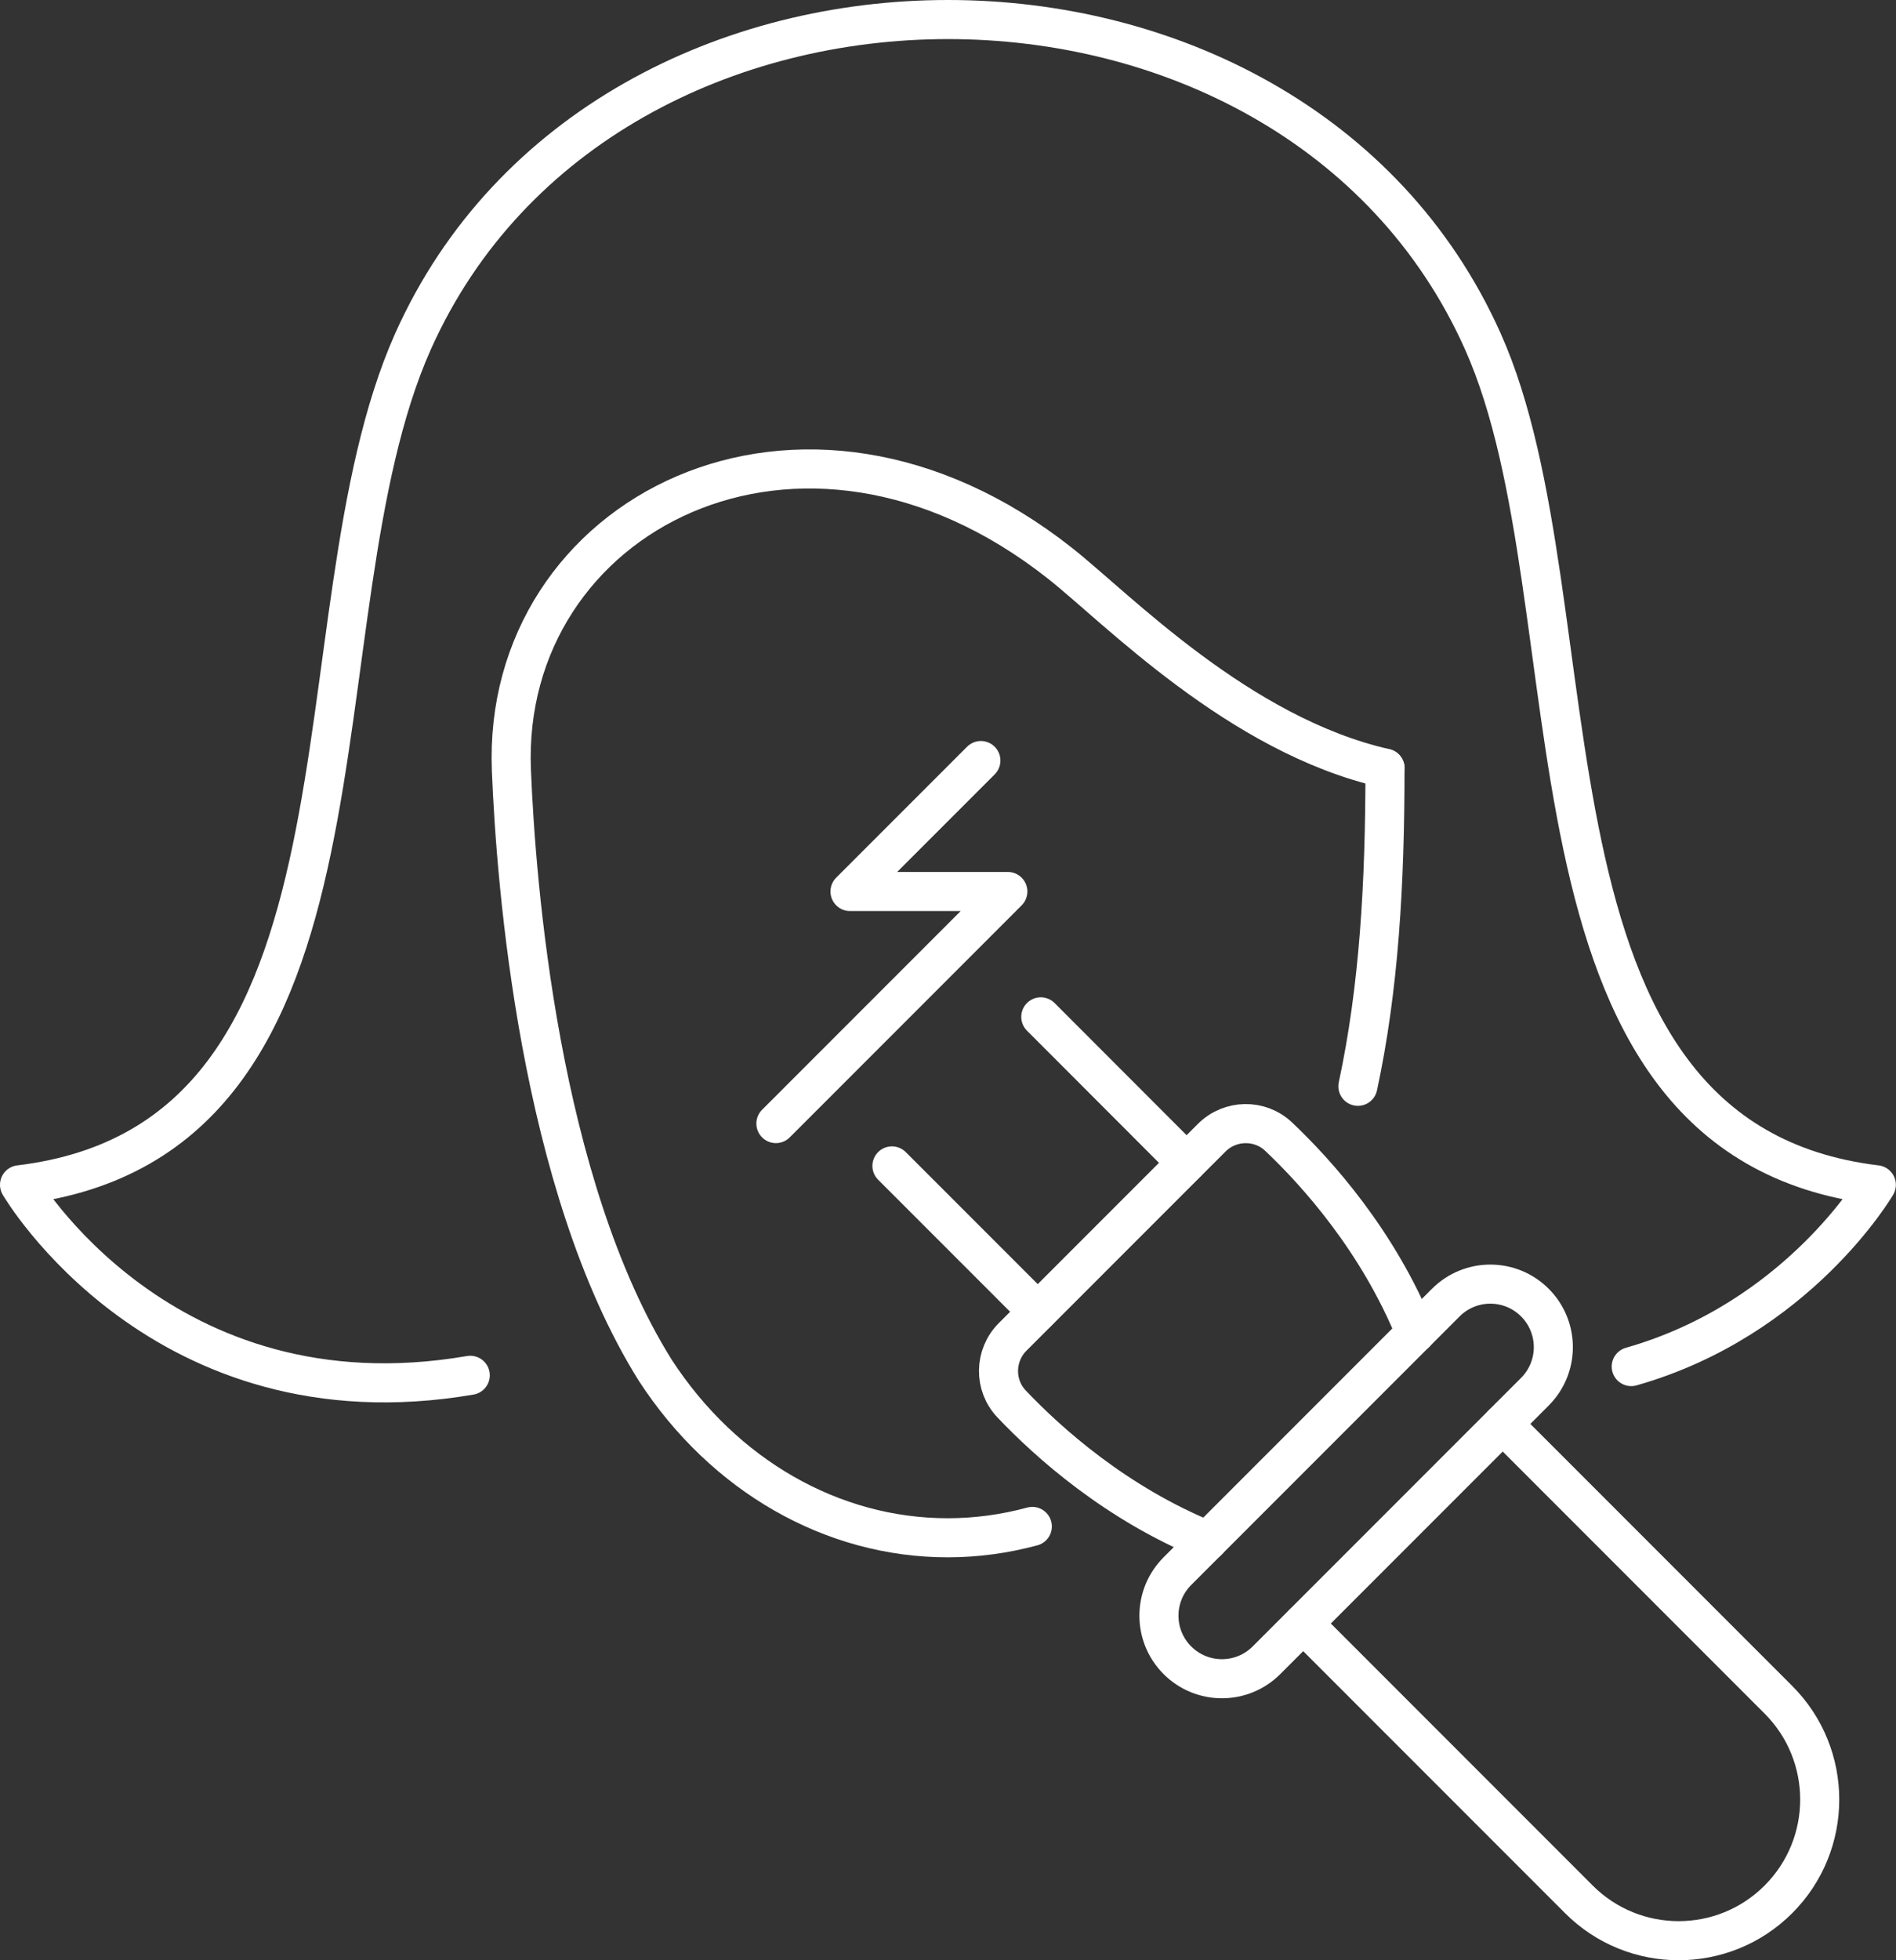 <svg xmlns="http://www.w3.org/2000/svg" xmlns:i="http://ns.adobe.com/AdobeIllustrator/10.0/" viewBox="0 0 145.59 150.44"><rect x="0" y="0" width="145.59" height="150.44" fill="#333333" stroke="none"/><defs><style>      .cls-1 {        fill: none;        stroke: #fff;        stroke-linecap: round;        stroke-linejoin: round;        stroke-width: 3px;      }    </style></defs><g><g id="Icon_Set"><g><path class="cls-1" d="M36.11,105.55C12.4,109.62,1.5,90.93,1.5,90.93c29.02-3.49,20.73-43.51,30.22-64.74,14.73-32.91,67.41-32.93,82.14,0,9.1,20.33,1.23,61.25,30.22,64.74,0,0-6.01,10.31-18.82,13.95"></path><path class="cls-1" d="M79.27,117.15c-2.11.57-4.29.87-6.5.87h0c-8.86,0-17.19-4.77-22.45-12.85h0c-8.93-14.26-10.7-37.42-11.05-46.04-.8-19.59,22.19-31.66,42.15-15.88,4.31,3.4,13.71,13.17,24.94,15.71"></path><path class="cls-1" d="M106.35,58.96h0c0,8.89-.46,16.87-2.08,24.41"></path><path class="cls-1" d="M108.69,102.31c-2.86-7.05-7.54-12.27-10.5-15.07-1.45-1.38-3.74-1.33-5.15.08l-7.64,7.64-7.64,7.64c-1.41,1.41-1.46,3.7-.08,5.15,2.81,2.96,8.02,7.64,15.07,10.5"></path><g><line class="cls-1" x1="91.11" y1="89.24" x2="79.92" y2="78.04"></line><line class="cls-1" x1="79.68" y1="100.67" x2="68.49" y2="89.48"></line></g><path class="cls-1" d="M90.41,120.58l20.61-20.61c1.89-1.89,4.95-1.89,6.84,0h0c1.89,1.89,1.89,4.95,0,6.84l-20.61,20.61c-1.89,1.89-4.95,1.89-6.84,0h0c-1.89-1.89-1.89-4.95,0-6.84Z"></path><path class="cls-1" d="M115.39,109.28l21.17,21.17c4.23,4.23,4.23,11.09,0,15.32h0c-4.23,4.23-11.09,4.23-15.32,0l-21.17-21.17"></path><polyline class="cls-1" points="75.32 58.37 65.27 68.42 77.39 68.42 59.58 86.23"></polyline></g></g></g></svg>
